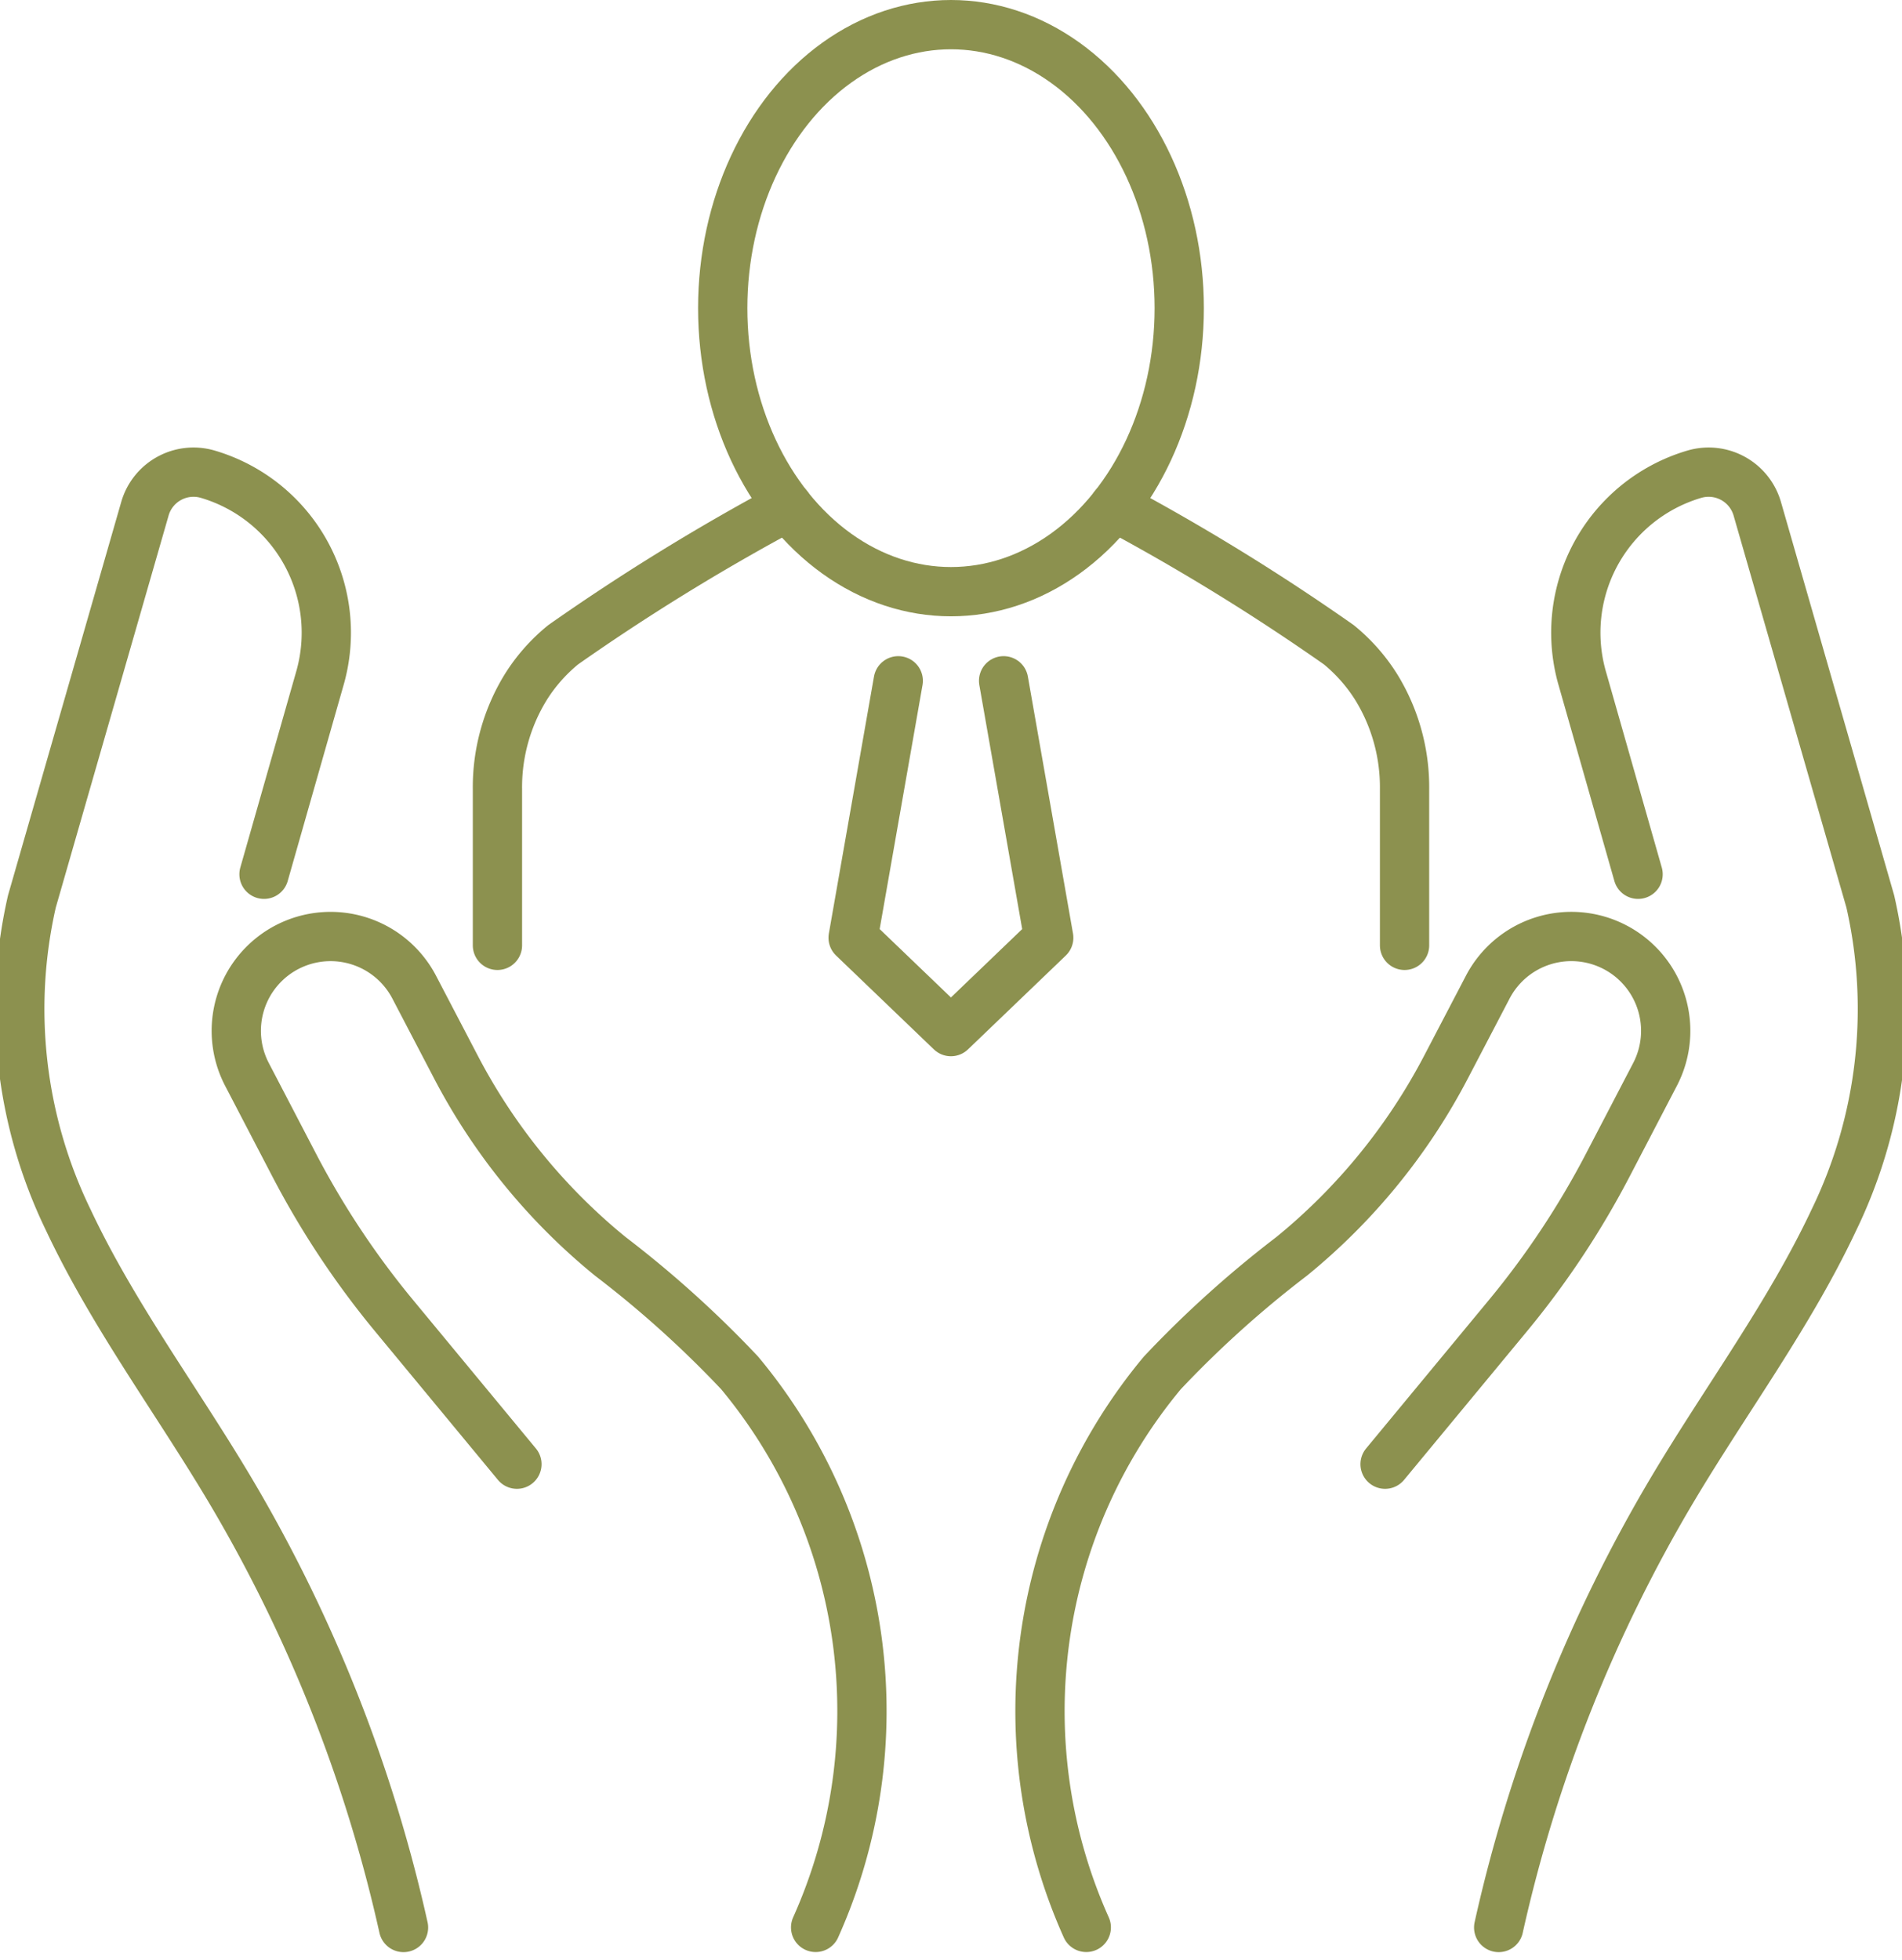 <svg preserveAspectRatio="xMidYMid slice" xmlns="http://www.w3.org/2000/svg" width="66px" height="68px" viewBox="0 0 41.167 42.076">
  <g id="Gruppe_4850" data-name="Gruppe 4850" transform="translate(-619.957 -440.118)">
    <g id="Gruppe_4842" data-name="Gruppe 4842">
      <g id="Gruppe_4841" data-name="Gruppe 4841">
        <path id="Pfad_2612" data-name="Pfad 2612" d="M628.785,481.5a32.049,32.049,0,0,0-3.742-9.423c-1.148-1.926-2.5-3.737-3.455-5.766a10.375,10.375,0,0,1-.782-6.839l2.429-8.439a1.086,1.086,0,0,1,1.348-.734h0a3.548,3.548,0,0,1,2.4,4.406l-1.193,4.183" fill="none" stroke="#8c914f" stroke-linecap="round" stroke-linejoin="round" stroke-width="1.058"/>
        <path id="Pfad_2613" data-name="Pfad 2613" d="M631.22,471.553l-2.633-3.183a18.451,18.451,0,0,1-2.153-3.246l-1.01-1.939a2.025,2.025,0,0,1,.86-2.732h0a2.026,2.026,0,0,1,2.732.861l.888,1.7a13.007,13.007,0,0,0,3.322,4.078,23.022,23.022,0,0,1,2.775,2.5,11.346,11.346,0,0,1,1.633,11.906" fill="none" stroke="#8c914f" stroke-linecap="round" stroke-linejoin="round" stroke-width="1.058"/>
        <path id="Pfad_2614" data-name="Pfad 2614" d="M652.3,481.5a32.021,32.021,0,0,1,3.742-9.423c1.148-1.926,2.5-3.737,3.455-5.766a10.376,10.376,0,0,0,.782-6.839l-2.429-8.439a1.087,1.087,0,0,0-1.349-.734h0a3.547,3.547,0,0,0-2.4,4.406l1.192,4.183" fill="none" stroke="#8c914f" stroke-linecap="round" stroke-linejoin="round" stroke-width="1.058"/>
        <path id="Pfad_2615" data-name="Pfad 2615" d="M649.861,471.553l2.633-3.183a18.451,18.451,0,0,0,2.153-3.246l1.01-1.939a2.025,2.025,0,0,0-.861-2.732h0a2.025,2.025,0,0,0-2.732.861l-.888,1.7a13.008,13.008,0,0,1-3.322,4.078,23.027,23.027,0,0,0-2.775,2.5,11.348,11.348,0,0,0-1.634,11.906" fill="none" stroke="#8c914f" stroke-linecap="round" stroke-linejoin="round" stroke-width="1.058"/>
      </g>
    </g>
    <g id="Gruppe_4847" data-name="Gruppe 4847">
      <g id="Gruppe_4844" data-name="Gruppe 4844">
        <g id="Gruppe_4843" data-name="Gruppe 4843">
          <path id="Pfad_2616" data-name="Pfad 2616" d="M644.042,450.991a47,47,0,0,1,4.825,2.969,3.732,3.732,0,0,1,.812.923,4.1,4.1,0,0,1,.6,2.179v3.352" fill="none" stroke="#8c914f" stroke-linecap="round" stroke-miterlimit="10" stroke-width="1.058"/>
        </g>
      </g>
      <g id="Gruppe_4846" data-name="Gruppe 4846">
        <g id="Gruppe_4845" data-name="Gruppe 4845">
          <path id="Pfad_2617" data-name="Pfad 2617" d="M637.038,450.991a46.911,46.911,0,0,0-4.824,2.969,3.711,3.711,0,0,0-.812.923,4.1,4.1,0,0,0-.6,2.179v3.352" fill="none" stroke="#8c914f" stroke-linecap="round" stroke-miterlimit="10" stroke-width="1.058"/>
        </g>
      </g>
      <ellipse id="Ellipse_202" data-name="Ellipse 202" cx="4.901" cy="6.087" rx="4.901" ry="6.087" transform="translate(635.639 440.647)" fill="none" stroke="#8c914f" stroke-linecap="round" stroke-miterlimit="10" stroke-width="1.058"/>
    </g>
    <g id="Gruppe_4849" data-name="Gruppe 4849">
      <g id="Gruppe_4848" data-name="Gruppe 4848">
        <path id="Pfad_2618" data-name="Pfad 2618" d="M639.408,454.734l-.969,5.517,2.1,2.015,2.1-2.015-.969-5.517" fill="none" stroke="#8c914f" stroke-linecap="round" stroke-linejoin="round" stroke-width="1.058"/>
      </g>
    </g>
  </g>
</svg>
